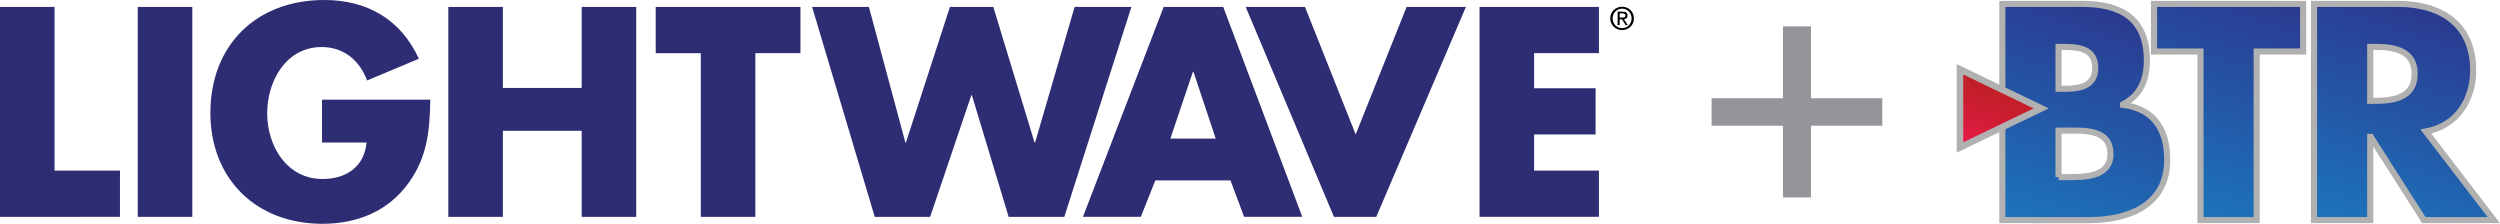 <?xml version="1.0" encoding="UTF-8"?>
<!-- Generator: Adobe Illustrator 28.3.0, SVG Export Plug-In . SVG Version: 6.00 Build 0)  -->
<svg xmlns="http://www.w3.org/2000/svg" xmlns:xlink="http://www.w3.org/1999/xlink" version="1.1" id="Layer_1" x="0px" y="0px" viewBox="0 0 335.624 30.045" style="enable-background:new 0 0 335.624 30.045;" xml:space="preserve">
<style type="text/css">
	.st0{fill:#2E2C73;}
	.st1{fill:url(#SVGID_1_);stroke:#B2B1B2;stroke-width:0.819;}
	.st2{fill:url(#SVGID_00000048474400214929637630000007431204950070560409_);stroke:#B2B1B2;stroke-width:0.819;}
	.st3{fill:url(#SVGID_00000033354166253144235980000005844192884186345648_);stroke:#B2B1B2;stroke-width:0.819;}
	.st4{fill:url(#SVGID_00000129920121914410665010000009156834632856606125_);stroke:#B2B1B2;stroke-width:0.88;}
	.st5{fill:#939598;}
</style>
<g>
	<g>
		<path class="st0" d="M7.324,22.907h8.782v6.203H0V0.934h7.324V22.907z"></path>
		<path class="st0" d="M25.817,29.111h-7.325V0.934h7.325V29.111z"></path>
		<path class="st0" d="M57.767,13.378c-0.075,4.111-0.374,7.623-2.877,11.136c-2.765,3.849-6.913,5.531-11.622,5.531    c-8.856,0-15.023-6.016-15.023-14.873C28.245,6.016,34.449,0,43.529,0c5.792,0,10.277,2.616,12.706,7.885    l-6.951,2.915c-1.009-2.691-3.139-4.484-6.091-4.484c-4.821,0-7.324,4.596-7.324,8.894    c0,4.372,2.616,8.819,7.436,8.819c3.176,0,5.606-1.644,5.905-4.895h-5.979v-5.755H57.767z"></path>
		<path class="st0" d="M78.088,11.809V0.934h7.324v28.177h-7.324V17.564H67.513v11.547h-7.324V0.934h7.324v10.875    H78.088z"></path>
		<path class="st0" d="M101.406,29.111h-7.324V7.138h-6.054V0.934h19.432v6.203h-6.054V29.111z"></path>
		<path class="st0" d="M121.546,19.133h0.075l5.904-18.199h5.83l5.531,18.199h0.075l5.306-18.199h7.623l-9.006,28.177    h-7.474l-4.933-16.331h-0.075l-5.53,16.331h-7.437l-8.408-28.177h7.623L121.546,19.133z"></path>
		<path class="st0" d="M155.101,24.215l-1.944,4.895h-7.772l10.837-28.177h7.997l10.613,28.177h-7.81l-1.831-4.895    H155.101z M160.221,9.641h-0.075l-3.027,8.969h6.091L160.221,9.641z"></path>
		<path class="st0" d="M181.998,18.049l6.839-17.115h7.959l-12.033,28.177h-5.68L167.237,0.934h7.96L181.998,18.049z"></path>
		<path class="st0" d="M205.951,7.138v4.708h8.258v6.203h-8.258v4.858h8.707v6.203h-16.032V0.934h16.032v6.203H205.951    z"></path>
	</g>
	<path d="M216.177,2.466c0-0.9,0.73-1.564,1.593-1.564c0.855,0,1.585,0.664,1.585,1.564   c0,0.909-0.731,1.573-1.585,1.573C216.908,4.039,216.177,3.375,216.177,2.466z M217.771,3.778   c0.71,0,1.27-0.556,1.27-1.311c0-0.743-0.56-1.303-1.27-1.303c-0.718,0-1.278,0.56-1.278,1.303   C216.493,3.222,217.053,3.778,217.771,3.778z M217.439,3.375h-0.274V1.566h0.689c0.428,0,0.639,0.158,0.639,0.514   c0,0.324-0.204,0.465-0.469,0.498l0.514,0.797h-0.307l-0.477-0.784h-0.316V3.375z M217.767,2.359   c0.233,0,0.44-0.017,0.44-0.295c0-0.224-0.203-0.266-0.394-0.266h-0.373v0.56H217.767z"></path>
</g>
<g>
	<g>
		<linearGradient id="SVGID_1_" gradientUnits="userSpaceOnUse" x1="273.23" y1="31.071" x2="283.567" y2="1.048">
			<stop offset="0" style="stop-color:#1C75BC"></stop>
			<stop offset="1" style="stop-color:#2B3990"></stop>
		</linearGradient>
		<path class="st1" d="M268.813,29.55l0-29.028l10.78,0c5.159,0,8.624,2.002,8.624,7.546    c0,2.618-0.847,4.735-3.196,5.929v0.077c4.158,0.539,5.929,3.349,5.929,7.392c0,6.083-5.197,8.085-10.51,8.085    L268.813,29.55z M276.358,11.918l0.847,0c2.002,0,4.081-0.347,4.081-2.811c0-2.656-2.348-2.81-4.389-2.81    l-0.539,0V11.918z M276.358,23.775h0.963c2.233,0,6.006,0.115,6.006-3.08c0-3.503-3.734-3.157-6.198-3.157l-0.77,0    V23.775z"></path>
		
			<linearGradient id="SVGID_00000098923085472836749350000002342765782775971986_" gradientUnits="userSpaceOnUse" x1="291.533" y1="28.213" x2="301.929" y2="-1.981">
			<stop offset="0" style="stop-color:#1C75BC"></stop>
			<stop offset="1" style="stop-color:#2B3990"></stop>
		</linearGradient>
		<path style="fill:url(#SVGID_00000098923085472836749350000002342765782775971986_);stroke:#B2B1B2;stroke-width:0.819;" d="    M302.961,29.55l-7.546,0l0-22.637l-6.237,0V0.522l20.019,0v6.391l-6.237,0L302.961,29.55z"></path>
		
			<linearGradient id="SVGID_00000013881523726318937420000011387083044262026405_" gradientUnits="userSpaceOnUse" x1="316.977" y1="31.727" x2="327.375" y2="1.529">
			<stop offset="0" style="stop-color:#1C75BC"></stop>
			<stop offset="1" style="stop-color:#2B3990"></stop>
		</linearGradient>
		<path style="fill:url(#SVGID_00000013881523726318937420000011387083044262026405_);stroke:#B2B1B2;stroke-width:0.819;" d="    M334.794,29.55l-9.394,0l-7.122-11.165l-0.077,0l0,11.165l-7.545,0l0-29.028l11.28,0    c5.736,0,10.086,2.733,10.086,8.932c0,4.004-2.233,7.469-6.352,8.2L334.794,29.55z M318.201,13.534h0.732    c2.464,0,5.236-0.462,5.236-3.619s-2.772-3.619-5.236-3.619l-0.732,0V13.534z"></path>
	</g>
	
		<linearGradient id="SVGID_00000154421068902573192000000014528925129817082000_" gradientUnits="userSpaceOnUse" x1="265.576" y1="20.642" x2="268.806" y2="11.26">
		<stop offset="0" style="stop-color:#ED174D"></stop>
		<stop offset="0.381" style="stop-color:#D51C3A"></stop>
		<stop offset="0.786" style="stop-color:#C41F2A"></stop>
		<stop offset="1" style="stop-color:#BE2026"></stop>
	</linearGradient>
	
		<polygon style="fill:url(#SVGID_00000154421068902573192000000014528925129817082000_);stroke:#B2B1B2;stroke-width:0.88;" points="   263.126,9.304 274.027,14.551 263.126,19.798  "></polygon>
</g>
<g>
	<path class="st5" d="M229.782,16.879v-3.691h9.58v-9.646h3.757v9.646h9.58v3.691h-9.58v9.624h-3.757v-9.624H229.782z"></path>
</g>
</svg>
